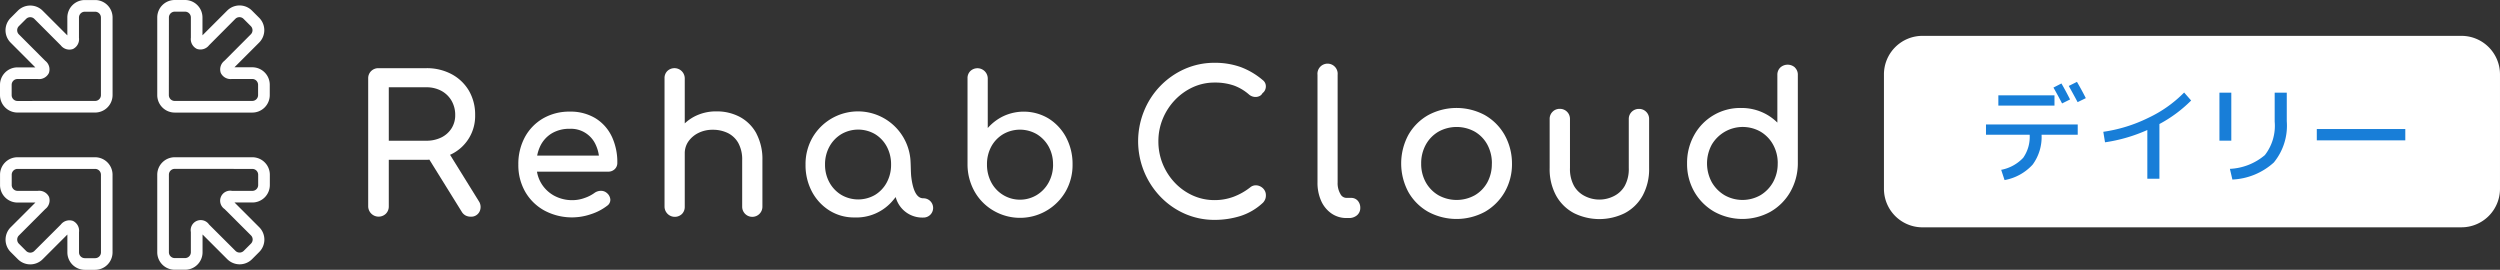 <svg xmlns="http://www.w3.org/2000/svg" xmlns:xlink="http://www.w3.org/1999/xlink" width="222.363" height="24" viewBox="0 0 222.363 24"><rect x="0" y="0" width="222.363" height="24" fill="#333333" stroke="none"/><defs><clipPath id="a"><rect width="222.363" height="24" fill="none"/></clipPath></defs><g clip-path="url(#a)"><path d="M305.859,27.2a.781.781,0,0,0-.624.185,5.628,5.628,0,0,1-1.494.836,4.793,4.793,0,0,1-1.659.287,4.664,4.664,0,0,1-1.935-.406,5.084,5.084,0,0,1-1.592-1.127,5.4,5.4,0,0,1-1.082-1.668,5.275,5.275,0,0,1-.392-2.035,5.187,5.187,0,0,1,.392-2,5.4,5.4,0,0,1,1.082-1.668,5.21,5.21,0,0,1,1.594-1.137,4.586,4.586,0,0,1,1.933-.413,5.086,5.086,0,0,1,1.711.262,4.229,4.229,0,0,1,1.354.807.9.9,0,0,0,.481.206.818.818,0,0,0,.451-.076.565.565,0,0,0,.262-.258.693.693,0,0,0,.226-.274.764.764,0,0,0,.063-.452.678.678,0,0,0-.265-.434,6.567,6.567,0,0,0-1.994-1.171,6.817,6.817,0,0,0-2.287-.368,6.494,6.494,0,0,0-2.666.551,6.923,6.923,0,0,0-3.611,3.733,7.128,7.128,0,0,0,1.464,7.634,6.777,6.777,0,0,0,2.165,1.51,6.529,6.529,0,0,0,2.648.543,7.687,7.687,0,0,0,2.277-.339,5.26,5.26,0,0,0,2.035-1.2,1.055,1.055,0,0,0,.188-.3.924.924,0,0,0,.059-.335.843.843,0,0,0-.244-.619.945.945,0,0,0-.538-.274" transform="translate(-194.048 -10.71)" fill="#fff"/><path d="M344.786,28.632h-.42a.6.6,0,0,1-.532-.336,1.887,1.887,0,0,1-.253-1.036V17.683a.9.9,0,1,0-1.791,0V27.26a3.927,3.927,0,0,0,.316,1.617,2.687,2.687,0,0,0,.911,1.131,2.311,2.311,0,0,0,1.348.416h.218a1.075,1.075,0,0,0,.712-.237.835.835,0,0,0,.3-.659.939.939,0,0,0-.213-.629.762.762,0,0,0-.6-.266" transform="translate(-224.605 -11.032)" fill="#fff"/><path d="M370.949,28.648a5.314,5.314,0,0,0-5.052,0,4.666,4.666,0,0,0-1.759,1.759,5.363,5.363,0,0,0,0,5.077,4.669,4.669,0,0,0,1.759,1.759,5.315,5.315,0,0,0,5.053,0,4.749,4.749,0,0,0,1.757-1.757,4.978,4.978,0,0,0,.648-2.534,5.2,5.2,0,0,0-.656-2.544,4.689,4.689,0,0,0-1.75-1.759m.614,4.305a3.411,3.411,0,0,1-.4,1.673,2.992,2.992,0,0,1-1.115,1.146,3.337,3.337,0,0,1-3.234,0,3.047,3.047,0,0,1-1.124-1.148,3.36,3.36,0,0,1-.412-1.671,3.407,3.407,0,0,1,.413-1.681,3.032,3.032,0,0,1,1.124-1.155,3.334,3.334,0,0,1,3.234,0,2.976,2.976,0,0,1,1.114,1.153,3.461,3.461,0,0,1,.405,1.683" transform="translate(-238.871 -18.406)" fill="#fff"/><path d="M409.963,28.254a.889.889,0,0,0-.652.261.879.879,0,0,0-.26.635v4.368a3.109,3.109,0,0,1-.359,1.583,2.277,2.277,0,0,1-.967.908,2.842,2.842,0,0,1-2.578,0,2.276,2.276,0,0,1-.967-.908,3.108,3.108,0,0,1-.359-1.583V29.149a.889.889,0,0,0-.912-.9.867.867,0,0,0-.636.26.879.879,0,0,0-.26.635v4.368a4.919,4.919,0,0,0,.58,2.463,3.9,3.9,0,0,0,1.59,1.553,5.1,5.1,0,0,0,4.507,0,3.9,3.9,0,0,0,1.59-1.553,4.919,4.919,0,0,0,.58-2.463V29.149a.879.879,0,0,0-.26-.635.867.867,0,0,0-.636-.26" transform="translate(-264.179 -18.567)" fill="#fff"/><path d="M447.272,17.035a.972.972,0,0,0-1.3,0,.881.881,0,0,0-.265.665v4.236a4.5,4.5,0,0,0-1.084-.792,4.563,4.563,0,0,0-2.153-.508,4.669,4.669,0,0,0-4.164,2.416,5.051,5.051,0,0,0-.63,2.512,4.976,4.976,0,0,0,.648,2.531,4.785,4.785,0,0,0,1.765,1.765,5.183,5.183,0,0,0,5,.009,4.767,4.767,0,0,0,1.757-1.748,5.134,5.134,0,0,0,.682-2.49V17.7a.882.882,0,0,0-.265-.665m-1.526,8.528a3.363,3.363,0,0,1-.412,1.671,3.137,3.137,0,0,1-1.119,1.158,3.231,3.231,0,0,1-3.2,0,3.175,3.175,0,0,1-1.135-1.159,3.514,3.514,0,0,1,0-3.332,3.2,3.2,0,0,1,4.341-1.157,3.051,3.051,0,0,1,1.116,1.155,3.375,3.375,0,0,1,.412,1.664" transform="translate(-287.619 -11.032)" fill="#fff"/><path d="M105.339,29.483,102.8,25.389l.027-.011c.039-.016.077-.032.114-.051a3.772,3.772,0,0,0,2.09-3.465,4.209,4.209,0,0,0-.552-2.172,3.935,3.935,0,0,0-1.537-1.469,4.665,4.665,0,0,0-2.255-.535H96.436a.906.906,0,0,0-.652.256.883.883,0,0,0-.265.661V29.976a.928.928,0,0,0,1.577.651.907.907,0,0,0,.255-.651v-4.14h3.33c.07,0,.138,0,.205-.009l.076-.005,2.875,4.631a.89.89,0,0,0,.344.335.959.959,0,0,0,.448.106.82.82,0,0,0,.794-.452.929.929,0,0,0-.085-.957m-2.079-7.622a2.163,2.163,0,0,1-.329,1.178,2.247,2.247,0,0,1-.907.808,2.976,2.976,0,0,1-1.342.289h-3.33V19.385h3.33a2.777,2.777,0,0,1,1.34.314,2.329,2.329,0,0,1,.908.875,2.507,2.507,0,0,1,.33,1.288" transform="translate(-62.77 -11.622)" fill="#fff"/><path d="M142.771,31.156a3.838,3.838,0,0,0-1.452-1.614,4.271,4.271,0,0,0-2.274-.586,4.651,4.651,0,0,0-2.373.6,4.3,4.3,0,0,0-1.62,1.663,5.006,5.006,0,0,0-.585,2.448,4.751,4.751,0,0,0,.619,2.432,4.419,4.419,0,0,0,1.713,1.663,5.195,5.195,0,0,0,4.134.314,4.714,4.714,0,0,0,1.432-.746.64.64,0,0,0,.285-.557.84.84,0,0,0-.317-.585.777.777,0,0,0-.515-.187h-.027a1,1,0,0,0-.571.2,3.28,3.28,0,0,1-.87.439,3.156,3.156,0,0,1-1.052.191,3.351,3.351,0,0,1-1.676-.414,3.035,3.035,0,0,1-1.143-1.127,3,3,0,0,1-.355-.994h6.332a.812.812,0,0,0,.584-.222.749.749,0,0,0,.231-.56,5.352,5.352,0,0,0-.5-2.362m-6.629,1.715a3.419,3.419,0,0,1,.27-.837,2.68,2.68,0,0,1,1.017-1.133,3.034,3.034,0,0,1,1.616-.413,2.408,2.408,0,0,1,2.3,1.412,3.351,3.351,0,0,1,.287.972Z" transform="translate(-88.363 -19.028)" fill="#fff"/><path d="M180.579,23.5a3.639,3.639,0,0,0-1.462-1.47,4.352,4.352,0,0,0-2.1-.5,4.157,4.157,0,0,0-2.02.492,3.889,3.889,0,0,0-.794.576V18.586a.916.916,0,0,0-1.543-.652.868.868,0,0,0-.256.652V30.01a.916.916,0,0,0,1.552.643.892.892,0,0,0,.247-.643V25.273a1.829,1.829,0,0,1,.329-1.076,2.351,2.351,0,0,1,.891-.751,2.787,2.787,0,0,1,1.258-.281,3.03,3.03,0,0,1,1.351.29,2.188,2.188,0,0,1,.931.882,3.042,3.042,0,0,1,.347,1.541V30.01a.9.9,0,1,0,1.8,0V25.878a4.869,4.869,0,0,0-.534-2.373" transform="translate(-113.297 -11.623)" fill="#fff"/><path d="M259.772,23.85a4.429,4.429,0,0,0-1.552-1.679,4.293,4.293,0,0,0-4.066-.2,4.386,4.386,0,0,0-1.357,1.04v-4.42a.917.917,0,0,0-1.543-.652.868.868,0,0,0-.256.652v7.661a4.912,4.912,0,0,0,.627,2.407,4.558,4.558,0,0,0,1.662,1.688,4.68,4.68,0,0,0,6.434-1.687,4.735,4.735,0,0,0,.619-2.407,5.022,5.022,0,0,0-.568-2.4m-1.165,2.4a3.28,3.28,0,0,1-.389,1.592,2.944,2.944,0,0,1-1.052,1.118,2.888,2.888,0,0,1-4.056-1.118,3.335,3.335,0,0,1-.381-1.593,3.274,3.274,0,0,1,.381-1.592,2.892,2.892,0,0,1,1.052-1.1,2.986,2.986,0,0,1,3,0,2.982,2.982,0,0,1,1.052,1.1,3.218,3.218,0,0,1,.389,1.592" transform="translate(-164.941 -11.623)" fill="#fff"/><path d="M219.434,36.663c-.347,0-.851-.251-1.053-1.868-.056-.448-.037-1.2-.089-1.681a4.681,4.681,0,0,0-8.7-1.851,4.731,4.731,0,0,0-.619,2.407,5.011,5.011,0,0,0,.568,2.4,4.411,4.411,0,0,0,1.552,1.679,4.1,4.1,0,0,0,2.223.62,4.236,4.236,0,0,0,3.469-1.561c.072-.084.141-.168.206-.253a2.445,2.445,0,0,0,2.444,1.824.857.857,0,1,0,0-1.713M216.2,35.253a2.9,2.9,0,0,1-1.043,1.11,2.987,2.987,0,0,1-3,0,2.944,2.944,0,0,1-1.06-1.11,3.229,3.229,0,0,1-.39-1.584,3.266,3.266,0,0,1,.39-1.6,2.944,2.944,0,0,1,1.06-1.11,2.987,2.987,0,0,1,3,0,2.9,2.9,0,0,1,1.043,1.109,3.321,3.321,0,0,1,.381,1.6,3.284,3.284,0,0,1-.381,1.584" transform="translate(-137.324 -19.028)" fill="#fff"/><path d="M.01,43.265v-.919a1.555,1.555,0,0,1,1.553-1.553h6.9a1.555,1.555,0,0,1,1.554,1.553v6.907a1.556,1.556,0,0,1-1.553,1.554H7.55A1.555,1.555,0,0,1,6,49.253V47.665l-2.2,2.2a1.556,1.556,0,0,1-2.2,0l-.644-.643a1.558,1.558,0,0,1,0-2.2l2.2-2.2H1.564A1.556,1.556,0,0,1,.01,43.265m8.975-.919a.518.518,0,0,0-.518-.517h-6.9a.518.518,0,0,0-.518.517v.919a.52.52,0,0,0,.517.517h1.8a.967.967,0,0,1,1,.535A.967.967,0,0,1,4.034,45.4L1.688,47.75a.519.519,0,0,0,0,.733l.644.644a.519.519,0,0,0,.733,0l2.351-2.346A.967.967,0,0,1,6.5,46.457a.967.967,0,0,1,.535.995v1.8a.518.518,0,0,0,.518.517h.917a.519.519,0,0,0,.518-.518Z" transform="translate(-0.007 -26.806)" fill="#fff"/><path d="M7.541.01h.919a1.555,1.555,0,0,1,1.553,1.553v6.9a1.555,1.555,0,0,1-1.553,1.554H1.554A1.556,1.556,0,0,1,0,8.468V7.55A1.555,1.555,0,0,1,1.553,6H3.141L.946,3.8a1.556,1.556,0,0,1,0-2.2L1.59.955a1.558,1.558,0,0,1,2.2,0l2.2,2.2V1.564A1.556,1.556,0,0,1,7.541.01m.919,8.975a.518.518,0,0,0,.517-.518v-6.9a.518.518,0,0,0-.517-.518H7.541a.52.52,0,0,0-.517.517v1.8a.967.967,0,0,1-.535,1,.967.967,0,0,1-1.082-.324L3.056,1.688a.519.519,0,0,0-.733,0l-.644.644a.519.519,0,0,0,0,.733L4.025,5.415A.967.967,0,0,1,4.349,6.5a.967.967,0,0,1-.995.535h-1.8a.518.518,0,0,0-.517.518v.917a.519.519,0,0,0,.518.518Z" transform="translate(0 -0.007)" fill="#fff"/><path d="M50.8,7.541v.919a1.555,1.555,0,0,1-1.553,1.553h-6.9a1.555,1.555,0,0,1-1.554-1.553V1.554A1.556,1.556,0,0,1,42.344,0h.917a1.555,1.555,0,0,1,1.554,1.553V3.141l2.2-2.2a1.556,1.556,0,0,1,2.2,0l.644.643a1.558,1.558,0,0,1,0,2.2l-2.2,2.2h1.586A1.556,1.556,0,0,1,50.8,7.541m-8.975.919a.518.518,0,0,0,.518.517h6.9a.518.518,0,0,0,.518-.517V7.541a.52.52,0,0,0-.517-.517h-1.8a.967.967,0,0,1-1-.535.966.966,0,0,1,.324-1.082l2.346-2.352a.519.519,0,0,0,0-.733l-.644-.644a.519.519,0,0,0-.733,0L45.4,4.025a.967.967,0,0,1-1.082.324.967.967,0,0,1-.535-.995v-1.8a.518.518,0,0,0-.518-.517h-.917a.519.519,0,0,0-.518.518Z" transform="translate(-26.806)" fill="#fff"/><path d="M43.265,50.8h-.919a1.555,1.555,0,0,1-1.553-1.553v-6.9a1.555,1.555,0,0,1,1.553-1.554h6.907a1.556,1.556,0,0,1,1.554,1.553v.917a1.555,1.555,0,0,1-1.553,1.554H47.665l2.2,2.2a1.556,1.556,0,0,1,0,2.2l-.643.644a1.558,1.558,0,0,1-2.2,0l-2.2-2.2v1.586A1.556,1.556,0,0,1,43.265,50.8m-.919-8.975a.518.518,0,0,0-.517.518v6.9a.518.518,0,0,0,.517.518h.919a.52.52,0,0,0,.517-.517v-1.8a.894.894,0,0,1,1.617-.671l2.352,2.346a.519.519,0,0,0,.733,0l.644-.644a.519.519,0,0,0,0-.733L46.781,45.4a.893.893,0,0,1,.671-1.617h1.8a.518.518,0,0,0,.517-.518v-.917a.519.519,0,0,0-.518-.518Z" transform="translate(-26.806 -26.806)" fill="#fff"/><path d="M540.108,26.331H492.171a3.428,3.428,0,0,1-3.429-3.429V12.729A3.428,3.428,0,0,1,492.171,9.3h47.936a3.429,3.429,0,0,1,3.429,3.429V22.9a3.429,3.429,0,0,1-3.429,3.429" transform="translate(-321.174 -6.111)" fill="#fff"/><path d="M515.21,25.029h8.16v.912h-3.216a4.141,4.141,0,0,1-.792,2.654,4.437,4.437,0,0,1-2.5,1.378l-.3-.912a3.616,3.616,0,0,0,1.958-1.07,3.255,3.255,0,0,0,.576-2.05H515.21Zm1.1-2.592h4.992v.912h-4.992Zm4.9-.692.71-.365q.4.691.768,1.421l-.71.355q-.346-.672-.768-1.411m1.363-.144.729-.364q.451.777.787,1.449l-.729.355q-.289-.547-.787-1.44" transform="translate(-338.566 -13.956)" fill="#187ed8"/><path d="M545.647,27.5a13.337,13.337,0,0,0,3.989-1.234,11.074,11.074,0,0,0,3.2-2.26l.624.71a11.812,11.812,0,0,1-2.822,2.092v4.868h-1.075V27.34a14.283,14.283,0,0,1-3.763,1.095Z" transform="translate(-358.568 -15.777)" fill="#187ed8"/><path d="M575.774,24.037h1.056v4.272h-1.056Zm5.99,0v2.544a5.164,5.164,0,0,1-1.152,3.667,5.866,5.866,0,0,1-3.686,1.517l-.221-.95a5.172,5.172,0,0,0,3.11-1.224,4.248,4.248,0,0,0,.873-2.981V24.037Z" transform="translate(-378.366 -15.796)" fill="#187ed8"/><rect width="7.872" height="1.008" transform="translate(206.068 11.476)" fill="#187ed8"/></g></svg>